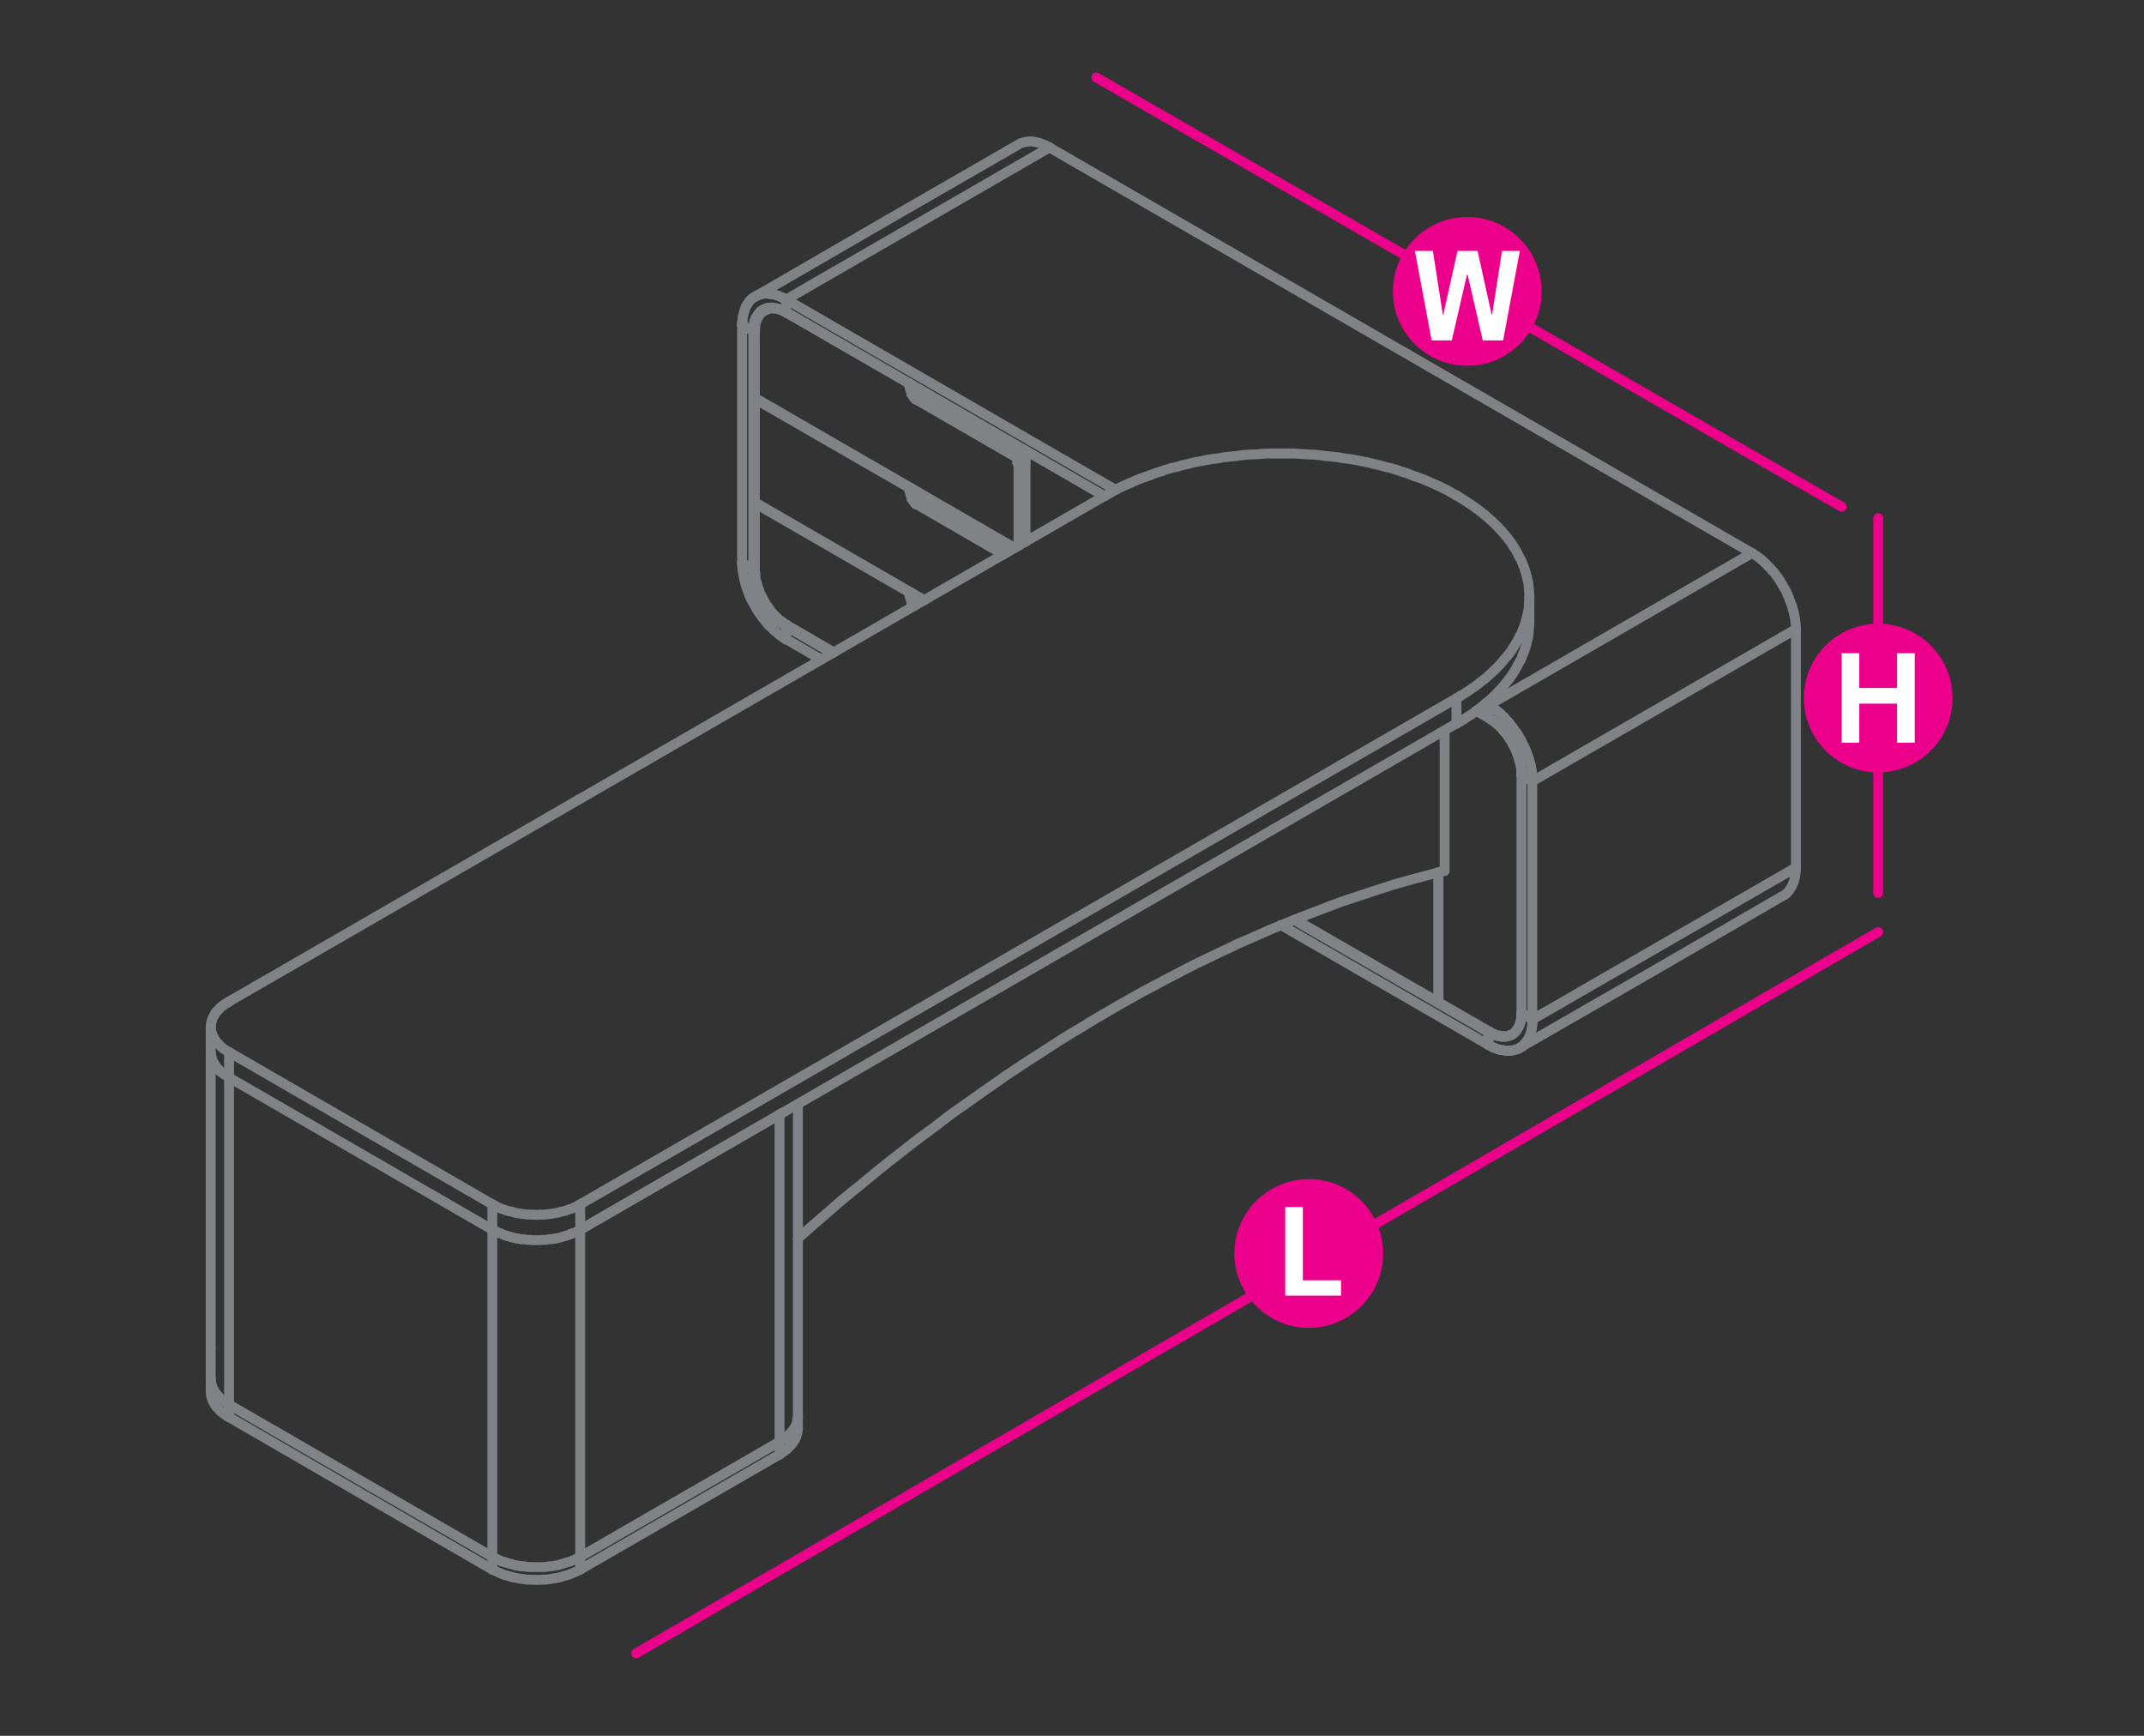 <?xml version="1.0" encoding="utf-8"?>
<!-- Generator: Adobe Illustrator 16.0.0, SVG Export Plug-In . SVG Version: 6.00 Build 0)  -->
<!DOCTYPE svg PUBLIC "-//W3C//DTD SVG 1.1//EN" "http://www.w3.org/Graphics/SVG/1.1/DTD/svg11.dtd">
<svg version="1.1" id="Layer_1" xmlns="http://www.w3.org/2000/svg" xmlns:xlink="http://www.w3.org/1999/xlink" x="0px" y="0px"
	 width="1190.6px" height="963.8px" viewBox="0 14.2 1190.6 963.8" style="enable-background:new 0 14.2 1190.6 963.8;"
	 xml:space="preserve">
<rect x="0" y="14.2" width="1190.6" height="963.8" fill="#333333" stroke="none"/>
<style type="text/css">
<![CDATA[
	.st0{fill:#EC008B;}
	.st1{fill:none;stroke:#808285;stroke-width:5.5;stroke-linecap:round;stroke-linejoin:round;stroke-miterlimit:10;}
	.st2{fill:#FFFFFF;}
	.st3{fill:none;stroke:#EC008B;stroke-width:5.5;stroke-linecap:round;stroke-linejoin:round;stroke-miterlimit:10;}
]]>
</style>
<line class="st3" x1="1043" y1="531.7" x2="353.3" y2="932.2"/>
<line class="st3" x1="608.8" y1="57.2" x2="1022.7" y2="295.6"/>
<line class="st3" x1="1043" y1="301.9" x2="1043" y2="510"/>
<g>
	<polyline class="st1" points="798.8,498.5 798.8,570.7 827.1,587 828,587.5 828.7,587.9 829.6,588.2 830.5,588.7 831.4,589 
		832.1,589.1 833,589.2 833.9,589.4 834.7,589.5 835.5,589.5 836.4,589.5 837.1,589.4 837.8,589.2 838.6,589 839.3,588.7 
		839.9,588.4 	"/>
	<line class="st1" x1="827.1" y1="587" x2="827.1" y2="587.2"/>
	<polyline class="st1" points="798.8,498.5 798.8,570.7 798.8,570.8 798.8,570.7 719.2,524.8 	"/>
	<polyline class="st1" points="802.2,419.8 802.2,497.7 796.8,499.1 791.2,500.6 785.6,502.1 779.8,503.7 774.2,505.3 768.6,507.1 
		762.9,508.9 757.3,510.8 751.5,512.7 745.8,514.6 740.1,516.7 734.3,518.9 728.6,521.1 722.8,523.3 717.1,525.6 711.2,528 
		705.5,530.3 699.6,532.9 693.8,535.5 687.9,538 682.2,540.8 676.3,543.5 670.4,546.4 664.5,549.2 658.8,552.1 652.9,555.2 
		647,558.2 641.1,561.4 635.2,564.5 629.3,567.8 623.4,571.1 617.6,574.5 611.7,577.9 605.8,581.4 599.9,585 594,588.5 588.1,592.2 
		582.4,595.9 576.5,599.7 570.6,603.5 564.7,607.4 558.8,611.3 553.1,615.3 547.2,619.4 541.3,623.6 535.5,627.7 529.6,631.8 
		523.9,636.1 518.2,640.5 512.3,644.8 506.5,649.2 500.8,653.7 495,658.2 489.3,662.7 483.6,667.4 478,672 472.2,676.7 466.5,681.4 
		460.9,686.3 455.3,691.1 449.7,696 444.1,701 443.1,701.9 	"/>
	<line class="st1" x1="802.2" y1="497.7" x2="802.2" y2="497.8"/>
	<polyline class="st1" points="443.1,627.2 443.1,664.3 443.1,687 443.1,709.8 443.1,732.5 443.1,743.9 443.1,755.2 443.1,766.5 
		443.1,772.1 443.1,777.9 443.1,783.6 443.1,789.2 443.1,795 443.1,800.6 442.9,801.6 442.8,802.6 442.6,803.6 442.3,804.7 
		441.9,805.7 441.4,806.6 440.8,807.6 440.1,808.5 439.4,809.4 438.6,810.3 437.8,811 436.9,811.9 436,812.6 435,813.4 433.9,814 
		432.9,814.7 	"/>
	<polyline class="st1" points="435,631.8 433.9,632.4 432.9,633.1 432.9,633 	"/>
	<line class="st1" x1="432.9" y1="814.5" x2="432.9" y2="814.7"/>
	<polyline class="st1" points="308.3,701.9 306.6,702.2 304.9,702.3 303.2,702.6 301.4,702.6 299.6,702.8 297.9,702.8 296.1,702.8 
		294.3,702.6 292.6,702.6 290.8,702.3 289,702.2 	"/>
	<line class="st1" x1="289" y1="883.8" x2="290.8" y2="883.9"/>
	<line class="st1" x1="289" y1="702.2" x2="287.4" y2="701.9"/>
	<line class="st1" x1="287.4" y1="883.5" x2="289" y2="883.8"/>
	<line class="st1" x1="287.4" y1="701.9" x2="285.8" y2="701.6"/>
	<line class="st1" x1="285.8" y1="883.2" x2="287.4" y2="883.5"/>
	<line class="st1" x1="285.8" y1="701.6" x2="284.2" y2="701.2"/>
	<line class="st1" x1="284.2" y1="882.7" x2="285.8" y2="883.2"/>
	<line class="st1" x1="284.2" y1="701.2" x2="282.6" y2="700.7"/>
	<line class="st1" x1="282.6" y1="882.3" x2="284.2" y2="882.7"/>
	<line class="st1" x1="282.6" y1="700.7" x2="281.1" y2="700.3"/>
	<line class="st1" x1="281.1" y1="881.8" x2="282.6" y2="882.3"/>
	<line class="st1" x1="281.1" y1="700.3" x2="279.6" y2="699.8"/>
	<line class="st1" x1="279.6" y1="881.4" x2="281.1" y2="881.8"/>
	<line class="st1" x1="279.6" y1="699.8" x2="278.3" y2="699.2"/>
	<line class="st1" x1="278.3" y1="881" x2="279.6" y2="881.4"/>
	<line class="st1" x1="278.3" y1="699.2" x2="277" y2="698.8"/>
	<line class="st1" x1="277" y1="880.4" x2="278.3" y2="881"/>
	<line class="st1" x1="277" y1="698.8" x2="275.8" y2="698.2"/>
	<line class="st1" x1="275.8" y1="879.8" x2="277" y2="880.4"/>
	<line class="st1" x1="275.8" y1="698.2" x2="274.6" y2="697.6"/>
	<line class="st1" x1="274.6" y1="879.2" x2="275.8" y2="879.8"/>
	<line class="st1" x1="274.6" y1="697.6" x2="273.4" y2="697"/>
	<line class="st1" x1="273.4" y1="878.6" x2="274.6" y2="879.2"/>
	<line class="st1" x1="322.2" y1="878.6" x2="322.2" y2="697"/>
	<polyline class="st1" points="317.3,699.2 316,699.8 314.5,700.3 313,700.7 311.6,701.2 309.9,701.6 308.3,701.9 	"/>
	<line class="st1" x1="322.2" y1="696.9" x2="322.2" y2="697"/>
	<line class="st1" x1="322.2" y1="878.4" x2="322.2" y2="878.6"/>
	<line class="st1" x1="273.4" y1="696.9" x2="273.4" y2="697"/>
	<line class="st1" x1="273.4" y1="878.4" x2="273.4" y2="878.6"/>
	<polyline class="st1" points="432.9,814.7 432.9,633.1 322.2,697 	"/>
	<polyline class="st1" points="432.8,633.1 432.9,633.1 432.9,633 	"/>
	<line class="st1" x1="432.9" y1="814.5" x2="432.9" y2="814.7"/>
	<line class="st1" x1="322.2" y1="696.9" x2="322.2" y2="697"/>
	<line class="st1" x1="322.2" y1="878.4" x2="322.2" y2="878.6"/>
	<polyline class="st1" points="127.2,612.5 127.2,794.1 126.2,793.5 125.1,792.7 124.1,792 123.1,791.3 	"/>
	<line class="st1" x1="123.1" y1="609.7" x2="122.2" y2="609"/>
	<line class="st1" x1="122.2" y1="790.5" x2="123.1" y2="791.3"/>
	<line class="st1" x1="122.2" y1="609" x2="121.5" y2="608.1"/>
	<line class="st1" x1="121.5" y1="789.7" x2="122.2" y2="790.5"/>
	<line class="st1" x1="121.5" y1="608.1" x2="120.6" y2="607.2"/>
	<line class="st1" x1="120.6" y1="788.8" x2="121.5" y2="789.7"/>
	<line class="st1" x1="120.6" y1="607.2" x2="119.8" y2="606.3"/>
	<line class="st1" x1="119.8" y1="787.9" x2="120.6" y2="788.8"/>
	<line class="st1" x1="119.8" y1="606.3" x2="119.3" y2="605.4"/>
	<line class="st1" x1="119.3" y1="787" x2="119.8" y2="787.9"/>
	<line class="st1" x1="119.3" y1="605.4" x2="118.7" y2="604.4"/>
	<line class="st1" x1="118.7" y1="786.1" x2="119.3" y2="787"/>
	<line class="st1" x1="118.7" y1="604.4" x2="118.2" y2="603.5"/>
	<line class="st1" x1="118.2" y1="785.1" x2="118.7" y2="786.1"/>
	<line class="st1" x1="118.2" y1="603.5" x2="117.8" y2="602.5"/>
	<line class="st1" x1="117.8" y1="784.1" x2="118.2" y2="785.1"/>
	<line class="st1" x1="117.8" y1="602.5" x2="117.5" y2="601.5"/>
	<line class="st1" x1="117.5" y1="783" x2="117.8" y2="784.1"/>
	<line class="st1" x1="117.5" y1="601.5" x2="117.2" y2="600.4"/>
	<line class="st1" x1="117.2" y1="782.1" x2="117.5" y2="783"/>
	<polyline class="st1" points="117,763 117,757.3 117,751.7 117,745.9 117,734.6 117,723.2 117,711.9 117,689.2 117,666.6 
		117,643.9 117,598.4 117.2,599.4 	"/>
	<polyline class="st1" points="117,763 117,768.7 117,774.3 117,780.1 117.2,781.1 	"/>
	<line class="st1" x1="127.2" y1="612.5" x2="127.2" y2="612.7"/>
	<line class="st1" x1="127.2" y1="794.1" x2="127.2" y2="794.2"/>
	<polyline class="st1" points="127.2,794.1 273.4,878.6 273.4,697 127.2,612.5 	"/>
	<line class="st1" x1="273.4" y1="696.9" x2="273.4" y2="697"/>
	<line class="st1" x1="273.4" y1="878.4" x2="273.4" y2="878.6"/>
	<line class="st1" x1="127.2" y1="612.5" x2="127.2" y2="612.7"/>
	<line class="st1" x1="127.2" y1="794.1" x2="127.2" y2="794.2"/>
	<polyline class="st1" points="849.3,359.7 849.2,361.7 849,363.8 848.9,365.9 848.6,367.9 848.1,370 847.6,372.1 847,374 
		846.4,376 845.5,377.9 844.8,380 843.7,381.9 842.7,383.8 841.7,385.7 840.5,387.7 839.3,389.4 838,391.3 836.5,393.1 835,394.9 
		833.6,396.6 831.9,398.3 830.3,400 828.6,401.7 826.8,403.3 825,404.7 823.1,406.4 821.2,407.8 819.3,409.3 817.2,410.8 
		815.2,412.1 813.1,413.4 811,414.8 808.8,415.9 322.2,697 321.1,697.6 320,698.2 318.6,698.8 317.3,699.2 	"/>
	<polyline class="st1" points="123.1,609.7 124.1,610.5 125.1,611.2 126.2,611.9 127.2,612.5 	"/>
	<polyline class="st1" points="811,400.6 813.1,399.3 815.2,398 817.2,396.6 819.3,395.2 821.2,393.7 823.1,392.2 825,390.8 
		826.8,389.1 828.6,387.5 830.3,385.9 831.9,384.3 833.6,382.5 835,380.7 836.5,379 838,377.2 839.3,375.4 840.5,373.5 841.7,371.6 
		842.7,369.8 843.7,367.8 844.8,365.9 845.5,364 846.4,361.9 847,360 847.6,357.9 848.1,355.9 848.6,353.8 848.9,351.7 849,349.7 
		849.2,347.6 849.3,345.5 849.2,343.5 849,341.4 848.9,339.5 848.6,337.4 848.1,335.4 847.6,333.3 847,331.3 846.4,329.4 
		845.5,327.3 844.8,325.4 843.7,323.5 842.7,321.4 841.7,319.5 840.5,317.7 	"/>
	<polyline class="st1" points="736.1,267.4 732.7,266.9 729.2,266.6 725.6,266.5 722.1,266.2 718.4,266 714.9,266 711.3,266 
		707.8,266 704.3,266 700.6,266.2 697.1,266.5 693.5,266.6 690,266.9 686.6,267.4 683.1,267.7 679.7,268.1 676.3,268.7 672.9,269.1 
		669.5,269.7 666.1,270.4 662.9,271 659.8,271.8 656.6,272.5 653.5,273.4 650.4,274.1 647.4,275 644.5,276 641.6,276.9 638.8,278 	
		"/>
	<polyline class="st1" points="273.4,682.9 274.6,683.5 275.8,684.1 277,684.7 278.3,685.3 279.6,685.7 281.1,686.3 282.6,686.7 
		284.2,687 285.8,687.5 287.4,687.8 289,688.1 290.8,688.3 292.6,688.5 294.3,688.6 296.1,688.6 297.9,688.8 299.6,688.6 
		301.4,688.6 303.2,688.5 304.9,688.3 306.6,688.1 308.3,687.8 309.9,687.5 311.6,687 313,686.7 314.5,686.3 316,685.7 317.3,685.3 
		318.6,684.7 320,684.1 321.1,683.5 322.2,682.9 808.8,401.9 	"/>
	<polyline class="st1" points="840.5,317.7 839.3,315.8 838,314 836.5,312.1 835,310.4 833.6,308.7 831.9,307 830.3,305.3 
		828.6,303.7 826.8,302.1 825,300.5 823.1,299 821.2,297.5 819.3,296.1 817.2,294.6 815.2,293.3 813.1,291.9 811,290.6 808.8,289.3 
			"/>
	<polyline class="st1" points="616.1,288.1 613.9,289.3 127.2,570.3 	"/>
	<polyline class="st1" points="736.1,267.4 739.6,267.7 743,268.1 746.4,268.7 749.8,269.1 753.2,269.7 756.6,270.4 759.8,271 
		762.9,271.8 766.1,272.5 769.2,273.4 772.3,274.1 775.3,275 778.2,276 781.1,276.9 783.9,278 786.7,279 789.5,280 792.2,281.1 
		794.7,282.2 797.2,283.3 799.7,284.4 802.1,285.6 804.4,286.8 806.6,288.1 808.8,289.3 	"/>
	<line class="st1" x1="127.2" y1="598.4" x2="273.4" y2="682.9"/>
	<line class="st1" x1="127.2" y1="570.3" x2="126.2" y2="571"/>
	<line class="st1" x1="618.3" y1="286.8" x2="616.1" y2="288.1"/>
	<line class="st1" x1="126.2" y1="571" x2="125.1" y2="571.6"/>
	<line class="st1" x1="620.6" y1="285.6" x2="618.3" y2="286.8"/>
	<line class="st1" x1="125.1" y1="571.6" x2="124.1" y2="572.3"/>
	<line class="st1" x1="623" y1="284.4" x2="620.6" y2="285.6"/>
	<line class="st1" x1="124.1" y1="572.3" x2="123.1" y2="573.1"/>
	<line class="st1" x1="625.5" y1="283.3" x2="623" y2="284.4"/>
	<line class="st1" x1="123.1" y1="573.1" x2="122.2" y2="573.9"/>
	<line class="st1" x1="628" y1="282.2" x2="625.5" y2="283.3"/>
	<line class="st1" x1="122.2" y1="573.9" x2="121.5" y2="574.7"/>
	<line class="st1" x1="630.5" y1="281.1" x2="628" y2="282.2"/>
	<line class="st1" x1="121.5" y1="574.7" x2="120.6" y2="575.6"/>
	<line class="st1" x1="633.2" y1="280" x2="630.5" y2="281.1"/>
	<line class="st1" x1="120.6" y1="575.6" x2="119.8" y2="576.4"/>
	<line class="st1" x1="636" y1="279" x2="633.2" y2="280"/>
	<line class="st1" x1="119.8" y1="576.4" x2="119.3" y2="577.3"/>
	<line class="st1" x1="638.8" y1="278" x2="636" y2="279"/>
	<polyline class="st1" points="118.7,590.4 119.3,591.3 119.8,592.3 120.6,593.2 121.5,594 122.2,594.8 123.1,595.6 124.1,596.5 
		125.1,597.1 126.2,597.8 127.2,598.4 	"/>
	<line class="st1" x1="119.3" y1="577.3" x2="118.7" y2="578.4"/>
	<line class="st1" x1="118.2" y1="589.4" x2="118.7" y2="590.4"/>
	<polyline class="st1" points="118.7,578.4 118.2,579.2 117.8,580.3 	"/>
	<line class="st1" x1="117.8" y1="588.5" x2="118.2" y2="589.4"/>
	<line class="st1" x1="117.8" y1="580.3" x2="117.5" y2="581.3"/>
	<line class="st1" x1="117.5" y1="587.5" x2="117.8" y2="588.5"/>
	<line class="st1" x1="273.4" y1="697" x2="273.4" y2="682.9"/>
	<line class="st1" x1="127.2" y1="570.4" x2="127.2" y2="570.3"/>
	<line class="st1" x1="127.2" y1="612.5" x2="127.2" y2="598.4"/>
	<polyline class="st1" points="117.5,581.3 117.2,582.3 117.2,583.4 	"/>
	<polyline class="st1" points="117.2,583.4 117,584.4 117.2,585.4 117.2,586.5 117.5,587.5 	"/>
	<polyline class="st1" points="117,584.4 117,591.5 117,598.4 	"/>
	<line class="st1" x1="322.2" y1="697" x2="322.2" y2="682.9"/>
	<line class="st1" x1="808.8" y1="415.9" x2="808.8" y2="401.9"/>
	<line class="st1" x1="613.9" y1="289.4" x2="613.9" y2="289.3"/>
	<polyline class="st1" points="849.3,345.5 849.3,352.6 849.3,359.7 	"/>
	<polyline class="st1" points="811,400.6 808.8,401.9 808.8,401.8 	"/>
	<line class="st1" x1="808.8" y1="289.3" x2="808.8" y2="289.4"/>
	<line class="st1" x1="808.8" y1="415.9" x2="808.8" y2="416.1"/>
	<line class="st1" x1="613.9" y1="289.3" x2="613.9" y2="289.4"/>
	<line class="st1" x1="322.2" y1="682.9" x2="322.2" y2="683"/>
	<line class="st1" x1="322.2" y1="696.9" x2="322.2" y2="697"/>
	<line class="st1" x1="273.4" y1="682.9" x2="273.4" y2="683"/>
	<line class="st1" x1="273.4" y1="696.9" x2="273.4" y2="697"/>
	<line class="st1" x1="127.2" y1="598.4" x2="127.2" y2="598.5"/>
	<line class="st1" x1="127.2" y1="570.3" x2="127.2" y2="570.4"/>
	<line class="st1" x1="127.2" y1="612.5" x2="127.2" y2="612.7"/>
	<polyline class="st1" points="432.9,821.8 433.9,821 435,820.4 436,819.7 436.9,819 437.8,818.1 438.6,817.3 439.4,816.5 
		440.1,815.6 440.8,814.5 441.4,813.7 441.9,812.6 442.3,811.7 442.6,810.7 442.8,809.7 442.9,808.7 443.1,807.6 	"/>
	<polyline class="st1" points="284.2,889.8 282.6,889.3 281.1,888.9 279.6,888.5 278.3,887.9 277,887.4 275.8,886.8 274.6,886.3 
		273.4,885.7 	"/>
	<polyline class="st1" points="284.2,889.8 285.8,890.2 287.4,890.5 289,890.8 290.8,891 292.6,891.3 294.3,891.3 296.1,891.4 
		297.9,891.4 299.6,891.4 301.4,891.3 303.2,891.3 304.9,891 306.6,890.8 308.3,890.5 309.9,890.2 311.6,889.8 313,889.3 
		314.5,888.9 316,888.5 317.3,887.9 318.6,887.4 320,886.8 321.1,886.3 322.2,885.7 	"/>
	<line class="st1" x1="127.2" y1="801.1" x2="273.4" y2="885.7"/>
	<line class="st1" x1="322.2" y1="885.7" x2="432.9" y2="821.8"/>
	<polyline class="st1" points="127.2,801.1 126.2,800.6 125.1,799.8 124.1,799.1 123.1,798.3 122.2,797.6 121.5,796.7 120.6,795.8 
		119.8,795 119.3,794.1 118.7,793 118.2,792.2 117.8,791.1 117.5,790.1 117.2,789.1 	"/>
	<line class="st1" x1="117" y1="787" x2="117.2" y2="788"/>
	<polyline class="st1" points="432.9,814.7 322.2,878.6 321.1,879.2 320,879.8 318.6,880.4 317.3,881 316,881.4 314.5,881.8 
		313,882.3 311.6,882.7 309.9,883.2 308.3,883.5 306.6,883.8 304.9,883.9 303.2,884.2 301.4,884.3 299.6,884.3 297.9,884.3 
		296.1,884.3 294.3,884.3 292.6,884.2 290.8,883.9 	"/>
	<line class="st1" x1="273.4" y1="885.7" x2="273.4" y2="878.6"/>
	<line class="st1" x1="432.9" y1="821.8" x2="432.9" y2="814.7"/>
	<line class="st1" x1="127.2" y1="801.1" x2="127.2" y2="794.1"/>
	<polyline class="st1" points="117,780.1 117,783.5 117,787 	"/>
	<line class="st1" x1="322.2" y1="885.7" x2="322.2" y2="878.6"/>
	<polyline class="st1" points="443.1,800.6 443.1,804.1 443.1,807.6 	"/>
	<line class="st1" x1="432.9" y1="814.5" x2="432.9" y2="814.7"/>
	<line class="st1" x1="432.9" y1="821.6" x2="432.9" y2="821.8"/>
	<line class="st1" x1="322.2" y1="878.4" x2="322.2" y2="878.6"/>
	<line class="st1" x1="322.2" y1="885.5" x2="322.2" y2="885.7"/>
	<line class="st1" x1="273.4" y1="878.4" x2="273.4" y2="878.6"/>
	<line class="st1" x1="273.4" y1="885.5" x2="273.4" y2="885.7"/>
	<line class="st1" x1="127.2" y1="794.1" x2="127.2" y2="794.2"/>
	<line class="st1" x1="127.2" y1="801" x2="127.2" y2="801.1"/>
	<polyline class="st1" points="418.3,330.4 418.3,198.1 412.1,194.6 412.1,326.8 418.3,330.4 419.2,329.9 	"/>
	<polyline class="st1" points="419.2,197.7 418.3,198.1 418.3,198 	"/>
	<line class="st1" x1="418.3" y1="330.4" x2="418.3" y2="330.5"/>
	<line class="st1" x1="412.1" y1="194.5" x2="412.1" y2="194.6"/>
	<line class="st1" x1="412.1" y1="326.8" x2="412.1" y2="327"/>
	<polyline class="st1" points="850.9,580.3 850.9,448 844.9,444.5 844.9,576.7 850.9,580.3 997.3,495.9 997.3,363.5 	"/>
	<polyline class="st1" points="850.9,448 997.3,363.5 997.3,363.7 	"/>
	<line class="st1" x1="997.3" y1="495.7" x2="997.3" y2="495.9"/>
	<line class="st1" x1="850.9" y1="447.9" x2="850.9" y2="448"/>
	<line class="st1" x1="850.9" y1="580.3" x2="850.9" y2="580.4"/>
	<line class="st1" x1="844.9" y1="444.4" x2="844.9" y2="444.5"/>
	<line class="st1" x1="844.9" y1="576.7" x2="844.9" y2="576.9"/>
	<line class="st1" x1="826.6" y1="412.8" x2="826.6" y2="405.8"/>
	<line class="st1" x1="619.5" y1="286.2" x2="436.6" y2="180.5"/>
	<line class="st1" x1="826.6" y1="405.8" x2="824.9" y2="404.9"/>
	<line class="st1" x1="819.7" y1="408.9" x2="826.6" y2="412.8"/>
	<line class="st1" x1="436.6" y1="187.5" x2="613.3" y2="289.7"/>
	<polyline class="st1" points="972.9,321.3 582.8,96.1 436.6,180.5 	"/>
	<polyline class="st1" points="826.6,405.6 826.6,405.8 972.9,321.3 972.9,321.4 	"/>
	<line class="st1" x1="826.6" y1="412.7" x2="826.6" y2="412.8"/>
	<line class="st1" x1="582.8" y1="96" x2="582.8" y2="96.1"/>
	<line class="st1" x1="436.6" y1="180.5" x2="436.6" y2="180.6"/>
	<polyline class="st1" points="436.6,187.7 436.6,187.5 435.7,187.1 	"/>
	<polyline class="st1" points="435.4,179.9 436.6,180.5 436.6,187.5 	"/>
	<line class="st1" x1="435" y1="186.7" x2="435.7" y2="187.1"/>
	<line class="st1" x1="435.4" y1="179.9" x2="434.4" y2="179.4"/>
	<line class="st1" x1="434.1" y1="186.4" x2="435" y2="186.7"/>
	<line class="st1" x1="434.4" y1="179.4" x2="433.2" y2="178.9"/>
	<line class="st1" x1="433.2" y1="185.9" x2="434.1" y2="186.4"/>
	<line class="st1" x1="433.2" y1="178.9" x2="432.2" y2="178.4"/>
	<line class="st1" x1="432.3" y1="185.8" x2="433.2" y2="185.9"/>
	<line class="st1" x1="432.2" y1="178.4" x2="431" y2="178.1"/>
	<line class="st1" x1="431.6" y1="185.5" x2="432.3" y2="185.8"/>
	<line class="st1" x1="431" y1="178.1" x2="429.8" y2="177.7"/>
	<line class="st1" x1="430.7" y1="185.3" x2="431.6" y2="185.5"/>
	<line class="st1" x1="429.8" y1="177.7" x2="428.8" y2="177.5"/>
	<line class="st1" x1="429.8" y1="185.2" x2="430.7" y2="185.3"/>
	<line class="st1" x1="428.8" y1="177.5" x2="427.6" y2="177.4"/>
	<line class="st1" x1="428.9" y1="185" x2="429.8" y2="185.2"/>
	<line class="st1" x1="427.6" y1="177.4" x2="426.4" y2="177.2"/>
	<line class="st1" x1="428.2" y1="185" x2="428.9" y2="185"/>
	<line class="st1" x1="426.4" y1="177.2" x2="425.4" y2="177.2"/>
	<line class="st1" x1="427.3" y1="185.2" x2="428.2" y2="185"/>
	<line class="st1" x1="425.4" y1="177.2" x2="424.2" y2="177.2"/>
	<line class="st1" x1="426.6" y1="185.2" x2="427.3" y2="185.2"/>
	<line class="st1" x1="424.2" y1="177.2" x2="423.2" y2="177.4"/>
	<line class="st1" x1="425.8" y1="185.3" x2="426.6" y2="185.2"/>
	<line class="st1" x1="423.2" y1="177.4" x2="422.1" y2="177.7"/>
	<line class="st1" x1="425.1" y1="185.6" x2="425.8" y2="185.3"/>
	<line class="st1" x1="422.1" y1="177.7" x2="421.1" y2="178"/>
	<line class="st1" x1="424.4" y1="185.9" x2="425.1" y2="185.6"/>
	<line class="st1" x1="421.1" y1="178" x2="420.2" y2="178.4"/>
	<line class="st1" x1="423.6" y1="186.2" x2="424.4" y2="185.9"/>
	<line class="st1" x1="420.2" y1="178.4" x2="419.4" y2="178.9"/>
	<line class="st1" x1="423" y1="186.7" x2="423.6" y2="186.2"/>
	<line class="st1" x1="419.4" y1="178.9" x2="418.5" y2="179.4"/>
	<line class="st1" x1="422.3" y1="187.1" x2="423" y2="186.7"/>
	<line class="st1" x1="418.5" y1="179.4" x2="417.6" y2="180"/>
	<line class="st1" x1="421.9" y1="187.7" x2="422.3" y2="187.1"/>
	<line class="st1" x1="417.6" y1="180" x2="416.8" y2="180.8"/>
	<line class="st1" x1="421.3" y1="188.3" x2="421.9" y2="187.7"/>
	<line class="st1" x1="416.8" y1="180.8" x2="416.1" y2="181.5"/>
	<line class="st1" x1="420.8" y1="188.9" x2="421.3" y2="188.3"/>
	<line class="st1" x1="416.1" y1="181.5" x2="415.5" y2="182.4"/>
	<line class="st1" x1="420.4" y1="189.6" x2="420.8" y2="188.9"/>
	<line class="st1" x1="415.5" y1="182.4" x2="414.9" y2="183.3"/>
	<line class="st1" x1="419.9" y1="190.3" x2="420.4" y2="189.6"/>
	<line class="st1" x1="414.9" y1="183.3" x2="414.3" y2="184.2"/>
	<line class="st1" x1="419.5" y1="191.1" x2="419.9" y2="190.3"/>
	<line class="st1" x1="414.3" y1="184.2" x2="413.9" y2="185.2"/>
	<line class="st1" x1="419.2" y1="192" x2="419.5" y2="191.1"/>
	<line class="st1" x1="413.9" y1="185.2" x2="413.5" y2="186.4"/>
	<line class="st1" x1="418.9" y1="192.7" x2="419.2" y2="192"/>
	<line class="st1" x1="413.5" y1="186.4" x2="413.2" y2="187.4"/>
	<line class="st1" x1="418.8" y1="193.6" x2="418.9" y2="192.7"/>
	<line class="st1" x1="413.2" y1="187.4" x2="412.9" y2="188.6"/>
	<line class="st1" x1="418.6" y1="194.5" x2="418.8" y2="193.6"/>
	<line class="st1" x1="412.9" y1="188.6" x2="412.6" y2="189.8"/>
	<line class="st1" x1="418.5" y1="195.4" x2="418.6" y2="194.5"/>
	<polyline class="st1" points="412.6,189.8 412.4,190.9 412.3,192.1 	"/>
	<line class="st1" x1="418.3" y1="196.2" x2="418.5" y2="195.4"/>
	<line class="st1" x1="418.3" y1="198.1" x2="418.3" y2="197.3"/>
	<line class="st1" x1="412.1" y1="193.4" x2="412.1" y2="194.6"/>
	<line class="st1" x1="418.3" y1="197.3" x2="418.3" y2="196.2"/>
	<line class="st1" x1="412.3" y1="192.1" x2="412.1" y2="193.4"/>
	<polyline class="st1" points="582.8,96 582.8,96.1 581.8,95.5 580.6,94.9 579.6,94.5 578.4,94 577.2,93.6 576.2,93.3 575,93 
		573.8,92.9 572.8,92.7 571.6,92.7 570.6,92.9 569.5,93 568.5,93.2 567.5,93.5 566.5,93.9 492.4,136.6 419.4,178.9 	"/>
	<line class="st1" x1="436.6" y1="187.5" x2="436.6" y2="187.7"/>
	<line class="st1" x1="436.6" y1="180.5" x2="436.6" y2="180.6"/>
	<line class="st1" x1="418.3" y1="198" x2="418.3" y2="198.1"/>
	<line class="st1" x1="412.1" y1="194.5" x2="412.1" y2="194.6"/>
	<line class="st1" x1="844.9" y1="443.5" x2="844.9" y2="444.5"/>
	<polyline class="st1" points="850.9,448 850.9,446.7 850.9,445.4 	"/>
	<line class="st1" x1="844.9" y1="442.6" x2="844.9" y2="443.5"/>
	<line class="st1" x1="850.9" y1="445.4" x2="850.8" y2="444.1"/>
	<line class="st1" x1="844.8" y1="441.6" x2="844.9" y2="442.6"/>
	<line class="st1" x1="850.8" y1="444.1" x2="850.7" y2="442.6"/>
	<line class="st1" x1="844.6" y1="440.4" x2="844.8" y2="441.6"/>
	<line class="st1" x1="850.7" y1="442.6" x2="850.4" y2="441.1"/>
	<line class="st1" x1="844.5" y1="439.3" x2="844.6" y2="440.4"/>
	<line class="st1" x1="850.4" y1="441.1" x2="850.1" y2="439.6"/>
	<line class="st1" x1="844.2" y1="438.2" x2="844.5" y2="439.3"/>
	<line class="st1" x1="850.1" y1="439.6" x2="849.8" y2="438.2"/>
	<line class="st1" x1="843.9" y1="437.1" x2="844.2" y2="438.2"/>
	<line class="st1" x1="849.8" y1="438.2" x2="849.3" y2="436.5"/>
	<line class="st1" x1="843.6" y1="436" x2="843.9" y2="437.1"/>
	<line class="st1" x1="849.3" y1="436.5" x2="848.9" y2="435.1"/>
	<line class="st1" x1="843.3" y1="434.8" x2="843.6" y2="436"/>
	<line class="st1" x1="848.9" y1="435.1" x2="848.3" y2="433.5"/>
	<line class="st1" x1="842.8" y1="433.6" x2="843.3" y2="434.8"/>
	<line class="st1" x1="848.3" y1="433.5" x2="847.7" y2="431.8"/>
	<line class="st1" x1="842.4" y1="432.4" x2="842.8" y2="433.6"/>
	<line class="st1" x1="847.7" y1="431.8" x2="847" y2="430.2"/>
	<line class="st1" x1="842" y1="431.2" x2="842.4" y2="432.4"/>
	<line class="st1" x1="847" y1="430.2" x2="846.4" y2="428.7"/>
	<line class="st1" x1="841.4" y1="429.9" x2="842" y2="431.2"/>
	<line class="st1" x1="846.4" y1="428.7" x2="845.5" y2="427.1"/>
	<line class="st1" x1="840.8" y1="428.7" x2="841.4" y2="429.9"/>
	<line class="st1" x1="845.5" y1="427.1" x2="844.8" y2="425.5"/>
	<line class="st1" x1="840.2" y1="427.6" x2="840.8" y2="428.7"/>
	<line class="st1" x1="844.8" y1="425.5" x2="843.9" y2="423.9"/>
	<line class="st1" x1="839.6" y1="426.4" x2="840.2" y2="427.6"/>
	<line class="st1" x1="843.9" y1="423.9" x2="843" y2="422.4"/>
	<line class="st1" x1="838.9" y1="425.2" x2="839.6" y2="426.4"/>
	<line class="st1" x1="843" y1="422.4" x2="842" y2="420.9"/>
	<line class="st1" x1="838.1" y1="424.2" x2="838.9" y2="425.2"/>
	<line class="st1" x1="842" y1="420.9" x2="840.9" y2="419.5"/>
	<line class="st1" x1="837.4" y1="423" x2="838.1" y2="424.2"/>
	<line class="st1" x1="840.9" y1="419.5" x2="839.9" y2="418"/>
	<line class="st1" x1="836.7" y1="422" x2="837.4" y2="423"/>
	<line class="st1" x1="839.9" y1="418" x2="838.9" y2="416.7"/>
	<line class="st1" x1="835.8" y1="420.9" x2="836.7" y2="422"/>
	<line class="st1" x1="838.9" y1="416.7" x2="837.8" y2="415.3"/>
	<line class="st1" x1="835" y1="420.1" x2="835.8" y2="420.9"/>
	<line class="st1" x1="837.8" y1="415.3" x2="836.7" y2="414.2"/>
	<line class="st1" x1="834.2" y1="419" x2="835" y2="420.1"/>
	<line class="st1" x1="836.7" y1="414.2" x2="835.6" y2="412.8"/>
	<line class="st1" x1="833.4" y1="418.1" x2="834.2" y2="419"/>
	<line class="st1" x1="835.6" y1="412.8" x2="834.5" y2="411.8"/>
	<line class="st1" x1="832.5" y1="417.3" x2="833.4" y2="418.1"/>
	<line class="st1" x1="834.5" y1="411.8" x2="833.3" y2="410.6"/>
	<line class="st1" x1="831.7" y1="416.5" x2="832.5" y2="417.3"/>
	<line class="st1" x1="833.3" y1="410.6" x2="832.2" y2="409.7"/>
	<line class="st1" x1="830.8" y1="415.8" x2="831.7" y2="416.5"/>
	<line class="st1" x1="832.2" y1="409.7" x2="831.1" y2="408.7"/>
	<line class="st1" x1="829.9" y1="415.1" x2="830.8" y2="415.8"/>
	<line class="st1" x1="831.1" y1="408.7" x2="829.9" y2="408"/>
	<line class="st1" x1="829.2" y1="414.5" x2="829.9" y2="415.1"/>
	<line class="st1" x1="829.9" y1="408" x2="828.9" y2="407.1"/>
	<line class="st1" x1="828.3" y1="413.9" x2="829.2" y2="414.5"/>
	<line class="st1" x1="828.9" y1="407.1" x2="827.7" y2="406.4"/>
	<polyline class="st1" points="828.3,413.9 827.4,413.3 826.6,412.8 	"/>
	<line class="st1" x1="827.7" y1="406.4" x2="826.6" y2="405.8"/>
	<polyline class="st1" points="997.3,363.7 997.3,363.5 997.3,362.2 997.2,360.9 997,359.5 996.9,358.2 996.6,356.7 996.3,355.3 
		996,353.6 995.5,352.2 995.1,350.6 994.5,349.1 993.9,347.5 993.3,345.8 992.6,344.2 991.9,342.6 991,341 990.1,339.5 989.2,337.9 
		988.3,336.4 987.3,334.9 986.3,333.6 985.2,332.1 984.1,331 983,329.6 981.8,328.5 980.7,327.3 979.6,326.3 978.5,325.2 
		977.3,324.3 976.3,323.5 975.1,322.7 974,322 972.9,321.3 972.9,321.4 	"/>
	<line class="st1" x1="850.9" y1="447.9" x2="850.9" y2="448"/>
	<line class="st1" x1="844.9" y1="444.4" x2="844.9" y2="444.5"/>
	<line class="st1" x1="826.6" y1="412.7" x2="826.6" y2="412.8"/>
	<line class="st1" x1="826.6" y1="405.6" x2="826.6" y2="405.8"/>
	<line class="st1" x1="844.9" y1="576.7" x2="844.9" y2="577.8"/>
	<line class="st1" x1="850.9" y1="581.6" x2="850.9" y2="580.3"/>
	<line class="st1" x1="844.9" y1="577.8" x2="844.9" y2="578.6"/>
	<line class="st1" x1="850.9" y1="582.8" x2="850.9" y2="581.6"/>
	<line class="st1" x1="844.9" y1="578.6" x2="844.8" y2="579.5"/>
	<line class="st1" x1="850.8" y1="583.9" x2="850.9" y2="582.8"/>
	<line class="st1" x1="844.8" y1="579.5" x2="844.6" y2="580.4"/>
	<line class="st1" x1="850.7" y1="585.1" x2="850.8" y2="583.9"/>
	<line class="st1" x1="844.6" y1="580.4" x2="844.5" y2="581.3"/>
	<line class="st1" x1="850.4" y1="586.3" x2="850.7" y2="585.1"/>
	<line class="st1" x1="844.5" y1="581.3" x2="844.2" y2="582.2"/>
	<line class="st1" x1="850.1" y1="587.5" x2="850.4" y2="586.3"/>
	<line class="st1" x1="844.2" y1="582.2" x2="843.9" y2="583.1"/>
	<line class="st1" x1="849.8" y1="588.7" x2="850.1" y2="587.5"/>
	<line class="st1" x1="843.9" y1="583.1" x2="843.6" y2="583.8"/>
	<line class="st1" x1="849.3" y1="589.7" x2="849.8" y2="588.7"/>
	<line class="st1" x1="843.6" y1="583.8" x2="843.3" y2="584.5"/>
	<line class="st1" x1="848.9" y1="590.7" x2="849.3" y2="589.7"/>
	<line class="st1" x1="843.3" y1="584.5" x2="842.8" y2="585.3"/>
	<line class="st1" x1="848.3" y1="591.6" x2="848.9" y2="590.7"/>
	<line class="st1" x1="842.8" y1="585.3" x2="842.4" y2="586"/>
	<line class="st1" x1="847.7" y1="592.5" x2="848.3" y2="591.6"/>
	<line class="st1" x1="842.4" y1="586" x2="842" y2="586.6"/>
	<line class="st1" x1="847" y1="593.4" x2="847.7" y2="592.5"/>
	<line class="st1" x1="842" y1="586.6" x2="841.4" y2="587.2"/>
	<line class="st1" x1="846.4" y1="594.1" x2="847" y2="593.4"/>
	<line class="st1" x1="841.4" y1="587.2" x2="840.8" y2="587.8"/>
	<line class="st1" x1="845.5" y1="594.8" x2="846.4" y2="594.1"/>
	<line class="st1" x1="840.8" y1="587.8" x2="840.2" y2="588.2"/>
	<line class="st1" x1="844.8" y1="595.6" x2="845.5" y2="594.8"/>
	<line class="st1" x1="840.2" y1="588.2" x2="839.6" y2="588.7"/>
	<line class="st1" x1="843.9" y1="596" x2="844.8" y2="595.6"/>
	<line class="st1" x1="839.6" y1="588.7" x2="838.9" y2="589"/>
	<line class="st1" x1="843" y1="596.6" x2="843.9" y2="596"/>
	<line class="st1" x1="838.9" y1="589" x2="838.1" y2="589.2"/>
	<line class="st1" x1="842" y1="596.9" x2="843" y2="596.6"/>
	<line class="st1" x1="838.1" y1="589.2" x2="837.4" y2="589.5"/>
	<line class="st1" x1="840.9" y1="597.2" x2="842" y2="596.9"/>
	<line class="st1" x1="837.4" y1="589.5" x2="836.7" y2="589.7"/>
	<line class="st1" x1="839.9" y1="597.5" x2="840.9" y2="597.2"/>
	<line class="st1" x1="836.7" y1="589.7" x2="835.8" y2="589.8"/>
	<line class="st1" x1="838.9" y1="597.6" x2="839.9" y2="597.5"/>
	<line class="st1" x1="835.8" y1="589.8" x2="835" y2="589.8"/>
	<line class="st1" x1="837.8" y1="597.6" x2="838.9" y2="597.6"/>
	<line class="st1" x1="835" y1="589.8" x2="834.2" y2="589.8"/>
	<line class="st1" x1="836.7" y1="597.6" x2="837.8" y2="597.6"/>
	<line class="st1" x1="834.2" y1="589.8" x2="833.4" y2="589.7"/>
	<line class="st1" x1="835.6" y1="597.5" x2="836.7" y2="597.6"/>
	<line class="st1" x1="833.4" y1="589.7" x2="832.5" y2="589.5"/>
	<line class="st1" x1="834.5" y1="597.3" x2="835.6" y2="597.5"/>
	<line class="st1" x1="832.5" y1="589.5" x2="831.7" y2="589.4"/>
	<line class="st1" x1="833.3" y1="597.2" x2="834.5" y2="597.3"/>
	<line class="st1" x1="831.7" y1="589.4" x2="830.8" y2="589.2"/>
	<line class="st1" x1="832.2" y1="596.9" x2="833.3" y2="597.2"/>
	<line class="st1" x1="830.8" y1="589.2" x2="829.9" y2="589"/>
	<line class="st1" x1="831.1" y1="596.5" x2="832.2" y2="596.9"/>
	<line class="st1" x1="829.9" y1="589" x2="829.2" y2="588.5"/>
	<line class="st1" x1="829.9" y1="596" x2="831.1" y2="596.5"/>
	<line class="st1" x1="829.2" y1="588.5" x2="828.3" y2="588.2"/>
	<line class="st1" x1="828.9" y1="595.6" x2="829.9" y2="596"/>
	<line class="st1" x1="828.3" y1="588.2" x2="827.4" y2="587.8"/>
	<line class="st1" x1="827.7" y1="595" x2="828.9" y2="595.6"/>
	<line class="st1" x1="827.4" y1="587.8" x2="826.6" y2="587.3"/>
	<line class="st1" x1="826.6" y1="594.4" x2="827.7" y2="595"/>
	<line class="st1" x1="839.8" y1="588.5" x2="838.9" y2="589"/>
	<polyline class="st1" points="997.3,495.9 997.3,497.1 997.2,498.2 997,499.6 996.9,500.8 996.6,501.9 996.3,503.1 996,504.1 
		995.5,505.2 995.1,506.2 994.5,507.2 993.9,508.1 993.3,509 992.6,509.7 991.9,510.5 991,511.1 990.1,511.6 989.2,512.1 
		917.1,553.9 843.9,596 	"/>
	<line class="st1" x1="843" y1="596.6" x2="845.8" y2="595"/>
	<line class="st1" x1="997.3" y1="495.7" x2="997.3" y2="495.9"/>
	<line class="st1" x1="850.9" y1="580.3" x2="850.9" y2="580.4"/>
	<line class="st1" x1="844.9" y1="576.7" x2="844.9" y2="576.9"/>
	<line class="st1" x1="826.6" y1="587.2" x2="826.6" y2="587.3"/>
	<line class="st1" x1="826.6" y1="594.3" x2="826.6" y2="594.4"/>
	<polyline class="st1" points="418.3,330.4 418.3,331.4 418.3,332.4 418.5,333.5 418.6,334.5 418.8,335.5 418.9,336.7 419.2,337.7 
		419.5,338.9 419.9,340.1 420.4,341.3 420.8,342.5 421.3,343.8 421.9,345 422.3,346.1 423,347.3 423.6,348.5 424.4,349.7 
		425.1,350.7 425.8,351.9 426.6,352.9 427.3,353.9 428.2,355 428.9,355.9 429.8,356.7 430.7,357.6 431.6,358.4 432.3,359.1 
		433.2,359.8 434.1,360.4 435,361 435.7,361.6 436.6,362 436.6,369.1 435.4,368.5 434.4,367.8 433.2,367 432.2,366.2 431,365.1 
		429.8,364.2 428.8,363.1 427.6,362 426.4,360.9 425.4,359.5 424.2,358.2 423.2,356.9 422.1,355.4 421.1,353.9 420.2,352.5 
		419.4,351 418.5,349.4 417.6,347.8 416.8,346.3 416.1,344.7 415.5,343 414.9,341.4 414.3,339.8 413.9,338.3 413.5,336.7 
		413.2,335.2 412.9,333.8 412.6,332.3 412.4,330.8 412.3,329.5 412.1,328.2 412.1,326.8 	"/>
	<line class="st1" x1="436.6" y1="362" x2="436.6" y2="362.2"/>
	<line class="st1" x1="436.6" y1="369.1" x2="436.6" y2="369.3"/>
	<line class="st1" x1="418.3" y1="330.4" x2="418.3" y2="330.5"/>
	<line class="st1" x1="412.1" y1="326.8" x2="412.1" y2="327"/>
	<line class="st1" x1="711.3" y1="527.8" x2="826.6" y2="594.4"/>
	<line class="st1" x1="436.6" y1="369.1" x2="456" y2="380.4"/>
	<line class="st1" x1="462.2" y1="376.9" x2="436.6" y2="362"/>
	<polyline class="st1" points="718.6,525 826.6,587.3 826.6,594.4 	"/>
	<line class="st1" x1="826.6" y1="587.3" x2="827.2" y2="587"/>
	<line class="st1" x1="437.3" y1="361.6" x2="436.6" y2="362"/>
	<line class="st1" x1="826.6" y1="594.3" x2="826.6" y2="594.4"/>
	<line class="st1" x1="826.6" y1="587.2" x2="826.6" y2="587.3"/>
	<line class="st1" x1="436.6" y1="369.1" x2="436.6" y2="369.3"/>
	<line class="st1" x1="436.6" y1="362" x2="436.6" y2="362.2"/>
	<line class="st1" x1="569.4" y1="315.1" x2="569.4" y2="264.3"/>
	<line class="st1" x1="505.2" y1="343.5" x2="505.8" y2="343.2"/>
	<line class="st1" x1="504.9" y1="343" x2="504.6" y2="342.9"/>
	<polyline class="st1" points="507.3,350.7 507.3,350.8 507.3,350.7 507,350.3 506.7,349.8 506.5,349.4 506.2,348.8 	"/>
	<polyline class="st1" points="509.2,349.7 509.2,349.4 508.9,349.1 508.7,348.8 508.6,348.3 508.4,348.1 508.7,349.2 	"/>
	<polyline class="st1" points="507.8,350.6 507.7,350.3 507.4,350 507.3,349.5 507.1,349.2 507,348.9 505.2,343.5 504.5,343 
		506.2,348.8 	"/>
	<line class="st1" x1="504.9" y1="343" x2="504.9" y2="343.5"/>
	<line class="st1" x1="506.2" y1="348.8" x2="506.5" y2="348.8"/>
	<line class="st1" x1="504.6" y1="342.9" x2="504.5" y2="343"/>
	<polyline class="st1" points="507,348.9 508.4,348.1 507,343.8 	"/>
	<line class="st1" x1="511.1" y1="348.6" x2="510.2" y2="345.7"/>
	<line class="st1" x1="508.4" y1="347.9" x2="508.4" y2="348.1"/>
	<line class="st1" x1="507" y1="348.8" x2="507" y2="348.9"/>
	<line class="st1" x1="506.2" y1="348.8" x2="506.2" y2="348.9"/>
	<line class="st1" x1="505.2" y1="343.5" x2="505.2" y2="343.6"/>
	<line class="st1" x1="504.9" y1="343" x2="504.9" y2="343.2"/>
	<line class="st1" x1="504.6" y1="342.9" x2="504.6" y2="343"/>
	<line class="st1" x1="504.5" y1="343" x2="504.5" y2="343.2"/>
	<line class="st1" x1="505.2" y1="285.6" x2="505.9" y2="285.2"/>
	<line class="st1" x1="504.9" y1="285" x2="504.6" y2="284.9"/>
	<line class="st1" x1="508.7" y1="294" x2="557.2" y2="322.1"/>
	<polyline class="st1" points="508.3,293.9 508,293.6 507.7,293.1 507.3,292.7 507,292.2 506.7,291.8 506.5,291.4 506.2,290.9 	"/>
	<polyline class="st1" points="508.4,290 508.6,290.3 508.7,290.8 508.9,291.1 509.2,291.4 509.3,291.7 509.6,291.9 509.9,292.2 
		510.2,292.4 	"/>
	<polyline class="st1" points="557.9,321.7 508.7,293.3 510.2,292.4 559.4,320.8 	"/>
	<polyline class="st1" points="512.3,293.6 512.1,293.3 512,293 	"/>
	<line class="st1" x1="508.4" y1="290" x2="508.7" y2="291.2"/>
	<line class="st1" x1="508.3" y1="293.9" x2="508.7" y2="294"/>
	<polyline class="st1" points="508.7,293.3 508.4,293 508.1,292.8 508,292.5 507.7,292.2 507.4,291.9 507.3,291.7 507.1,291.2 
		507,290.9 505.2,285.6 504.5,285 506.2,290.9 	"/>
	<line class="st1" x1="504.9" y1="285" x2="504.9" y2="285.5"/>
	<line class="st1" x1="506.2" y1="290.9" x2="506.5" y2="290.8"/>
	<line class="st1" x1="504.6" y1="284.9" x2="504.5" y2="285"/>
	<polyline class="st1" points="507,290.9 508.4,290 507,285.8 	"/>
	<polyline class="st1" points="511.5,293.3 512,293 510.2,287.7 	"/>
	<line class="st1" x1="512" y1="293" x2="512" y2="293.1"/>
	<line class="st1" x1="510.2" y1="292.2" x2="510.2" y2="292.4"/>
	<line class="st1" x1="508.7" y1="293.1" x2="508.7" y2="293.3"/>
	<line class="st1" x1="508.7" y1="294" x2="508.7" y2="294.2"/>
	<line class="st1" x1="508.4" y1="290" x2="508.4" y2="290.2"/>
	<line class="st1" x1="507" y1="290.8" x2="507" y2="290.9"/>
	<line class="st1" x1="506.2" y1="290.8" x2="506.2" y2="290.9"/>
	<line class="st1" x1="505.2" y1="285.5" x2="505.2" y2="285.6"/>
	<line class="st1" x1="504.9" y1="285" x2="504.9" y2="285.2"/>
	<line class="st1" x1="504.6" y1="284.9" x2="504.6" y2="285"/>
	<line class="st1" x1="504.5" y1="285" x2="504.5" y2="285.2"/>
	<polyline class="st1" points="504.9,227.2 504.6,227 504.5,227.2 505.2,227.6 505.5,227.5 	"/>
	<polyline class="st1" points="508.7,236 565.3,268.7 565.6,268.5 565.3,268.4 	"/>
	<polyline class="st1" points="508.3,235.8 508,235.6 507.7,235.1 507.3,234.8 507,234.2 506.7,233.8 506.5,233.3 506.2,232.9 	"/>
	<line class="st1" x1="565.6" y1="271.3" x2="565.6" y2="268.5"/>
	<polyline class="st1" points="508.4,232 508.6,232.5 508.7,232.8 508.9,233 509.2,233.3 509.3,233.8 509.6,233.9 509.9,234.2 
		510.2,234.4 	"/>
	<polyline class="st1" points="566.3,266.8 510.2,234.4 508.7,235.3 565.3,267.8 566.7,267.1 566.3,266.8 	"/>
	<polyline class="st1" points="512.3,235.6 512.1,235.3 512,235 	"/>
	<line class="st1" x1="508.4" y1="232" x2="508.7" y2="233.2"/>
	<line class="st1" x1="565.3" y1="268.7" x2="565.3" y2="267.8"/>
	<line class="st1" x1="508.3" y1="235.8" x2="508.7" y2="236"/>
	<polyline class="st1" points="508.7,235.3 508.4,235.1 508.1,234.8 508,234.5 507.7,234.2 507.4,233.9 507.3,233.6 507.1,233.2 
		507,232.9 	"/>
	<line class="st1" x1="504.5" y1="227.2" x2="506.2" y2="232.9"/>
	<line class="st1" x1="507" y1="232.9" x2="505.2" y2="227.6"/>
	<line class="st1" x1="569.4" y1="269.1" x2="569.4" y2="264.3"/>
	<line class="st1" x1="504.9" y1="227.2" x2="504.9" y2="227.5"/>
	<line class="st1" x1="506.2" y1="232.9" x2="506.5" y2="232.8"/>
	<line class="st1" x1="567.2" y1="266.8" x2="566.7" y2="267.1"/>
	<polyline class="st1" points="507,232.9 508.4,232 507.1,228.5 	"/>
	<polyline class="st1" points="568.4,263.7 568.2,264 568.2,264.3 568.1,264.6 567.9,264.9 567.8,265.1 567.6,265.4 567.5,265.6 
		567.2,265.9 567,266 566.9,266.3 566.6,266.5 566.3,266.8 	"/>
	<polyline class="st1" points="511.5,235.3 512,235 510.4,230.3 	"/>
	<line class="st1" x1="568.5" y1="264" x2="568.5" y2="263.8"/>
	<polyline class="st1" points="568.8,264 568.8,264.3 568.7,264.6 568.5,264.9 568.5,265.1 568.2,265.4 568.1,265.6 567.9,265.9 
		567.8,266.2 567.5,266.3 567.3,266.6 567.2,266.8 	"/>
	<line class="st1" x1="569.4" y1="269.1" x2="569.4" y2="269.3"/>
	<line class="st1" x1="566.7" y1="266.9" x2="566.7" y2="267.1"/>
	<line class="st1" x1="566.3" y1="266.6" x2="566.3" y2="266.8"/>
	<line class="st1" x1="565.6" y1="268.5" x2="565.6" y2="268.7"/>
	<line class="st1" x1="565.6" y1="271.3" x2="565.6" y2="271.5"/>
	<line class="st1" x1="565.3" y1="267.8" x2="565.3" y2="267.9"/>
	<line class="st1" x1="565.3" y1="268.7" x2="565.3" y2="268.8"/>
	<line class="st1" x1="565" y1="271" x2="565" y2="271.2"/>
	<line class="st1" x1="512" y1="235" x2="512" y2="235.1"/>
	<line class="st1" x1="510.2" y1="234.2" x2="510.2" y2="234.4"/>
	<line class="st1" x1="508.7" y1="235.1" x2="508.7" y2="235.3"/>
	<line class="st1" x1="508.7" y1="236" x2="508.7" y2="236.1"/>
	<line class="st1" x1="508.4" y1="232" x2="508.4" y2="232.2"/>
	<line class="st1" x1="507" y1="232.8" x2="507" y2="232.9"/>
	<line class="st1" x1="506.2" y1="232.8" x2="506.2" y2="232.9"/>
	<line class="st1" x1="505.2" y1="227.5" x2="505.2" y2="227.6"/>
	<line class="st1" x1="504.9" y1="227" x2="504.9" y2="227.2"/>
	<line class="st1" x1="504.6" y1="226.9" x2="504.6" y2="227"/>
	<line class="st1" x1="504.5" y1="227" x2="504.5" y2="227.2"/>
	<line class="st1" x1="419.6" y1="293.4" x2="419.2" y2="293.6"/>
	<line class="st1" x1="437" y1="361.3" x2="437" y2="361.3"/>
	<polyline class="st1" points="433.8,359.1 433,358.5 432.2,357.8 431.3,356.9 430.5,356.1 429.7,355.3 428.9,354.4 428,353.4 
		427.3,352.3 426.6,351.3 425.8,350.3 425.1,349.2 424.5,348.1 423.8,346.9 423.2,345.7 	"/>
	<line class="st1" x1="504.9" y1="343" x2="505.3" y2="342.9"/>
	<polyline class="st1" points="433.8,359.1 434.7,359.7 435.4,360.3 436.3,360.9 437,361.3 463.1,376.5 	"/>
	<polyline class="st1" points="423.2,345.7 422.7,344.7 422.1,343.5 421.7,342.3 421.3,341.1 420.8,340 420.5,338.8 420.2,337.6 
		419.9,336.6 419.6,335.5 419.5,334.4 419.4,333.3 419.4,332.4 	"/>
	<polyline class="st1" points="419.4,332.4 419.2,331.4 419.2,330.5 419.2,293.6 504.6,342.9 504.6,343 	"/>
	<line class="st1" x1="504.9" y1="343" x2="504.9" y2="343.2"/>
	<line class="st1" x1="504.6" y1="342.9" x2="504.6" y2="343"/>
	<line class="st1" x1="437" y1="361.3" x2="437" y2="361.5"/>
	<line class="st1" x1="419.2" y1="293.6" x2="419.2" y2="293.7"/>
	<line class="st1" x1="419.2" y1="330.4" x2="419.2" y2="330.5"/>
	<line class="st1" x1="419.2" y1="235.1" x2="563.5" y2="318.5"/>
	<polyline class="st1" points="565.6,271.3 569.4,269.1 569.4,315.1 	"/>
	<polyline class="st1" points="436.3,187.5 435.4,187.1 434.7,186.7 433.8,186.4 433,186.1 432.2,185.9 431.3,185.6 430.5,185.6 
		429.7,185.5 428.9,185.5 428,185.5 427.3,185.6 426.6,185.8 425.8,186.1 	"/>
	<line class="st1" x1="426.9" y1="185.2" x2="426.4" y2="185.5"/>
	<polyline class="st1" points="425.8,186.1 425.1,186.4 424.5,186.7 	"/>
	<line class="st1" x1="427" y1="185.2" x2="425.1" y2="186.4"/>
	<polyline class="st1" points="424.5,186.7 423.8,187.1 426.4,185.5 	"/>
	<polyline class="st1" points="423.8,187.1 423.2,187.5 422.7,188 422.1,188.6 421.7,189.2 	"/>
	<polyline class="st1" points="565,268.5 565,271 565.6,271.3 565.6,317.3 	"/>
	<polyline class="st1" points="504.6,227.2 504.6,227 437,188 436.3,187.5 	"/>
	<polyline class="st1" points="421.7,189.2 421.3,189.9 420.8,190.6 420.5,191.4 420.2,192.1 419.9,193 419.6,193.7 419.5,194.6 
		419.4,195.5 419.4,196.4 419.2,197.3 419.2,198.1 419.2,235.1 	"/>
	<line class="st1" x1="504.9" y1="227.2" x2="504.9" y2="227.2"/>
	<line class="st1" x1="437" y1="188" x2="437" y2="188"/>
	<line class="st1" x1="569.4" y1="269.1" x2="569.4" y2="269.3"/>
	<line class="st1" x1="565.6" y1="271.3" x2="565.6" y2="271.5"/>
	<line class="st1" x1="565" y1="271" x2="565" y2="271.2"/>
	<line class="st1" x1="504.9" y1="227" x2="504.9" y2="227.2"/>
	<line class="st1" x1="504.6" y1="226.9" x2="504.6" y2="227"/>
	<line class="st1" x1="437" y1="187.8" x2="437" y2="188"/>
	<line class="st1" x1="419.2" y1="198.1" x2="419.2" y2="198.3"/>
	<line class="st1" x1="419.2" y1="235" x2="419.2" y2="235.1"/>
	<polyline class="st1" points="513.3,347.5 419.2,293.1 419.2,235.7 419.6,235.4 	"/>
	<line class="st1" x1="504.9" y1="285" x2="505.3" y2="284.9"/>
	<polyline class="st1" points="419.2,235.7 504.6,284.9 504.6,285 	"/>
	<line class="st1" x1="504.9" y1="285" x2="504.9" y2="285.2"/>
	<line class="st1" x1="504.6" y1="284.9" x2="504.6" y2="285"/>
	<line class="st1" x1="419.2" y1="235.6" x2="419.2" y2="235.7"/>
	<line class="st1" x1="419.2" y1="293" x2="419.2" y2="293.1"/>
</g>
<g>
	<g>
		<path class="st0" d="M768.1,710.2c0,22.8-18.5,41.3-41.3,41.3c-22.8,0-41.3-18.5-41.3-41.3c0-22.8,18.5-41.3,41.3-41.3
			C749.6,668.9,768.1,687.4,768.1,710.2z"/>
	</g>
	<g>
		<path class="st2" d="M713.7,733.6v-49.2h9.8v40.7h21.2v8.5H713.7z"/>
	</g>
</g>
<g>
	<g>
		<circle class="st0" cx="1043" cy="401.8" r="41.3"/>
	</g>
	<g>
		<path class="st2" d="M1022.7,426.6v-49.7h9.8v19.3h21v-19.3h9.8v49.7h-9.8v-21.7h-21v21.7H1022.7z"/>
	</g>
</g>
<g>
	<g>
		<path class="st0" d="M814.8,134.7c22.8,0,41.3,18.5,41.3,41.3c0,22.8-18.5,41.3-41.3,41.3c-22.8,0-41.3-18.5-41.3-41.3
			C773.5,153.2,792,134.7,814.8,134.7z"/>
	</g>
	<g>
		<path class="st2" d="M834.7,203.2h-11.3l-8.4-36.4h-0.4l-8.4,36.4h-11.2l-9.3-49.7h10l5.5,35.3h0.3l7.9-35.3h11.1l7.8,35.3h0.3
			l5.5-35.3h9.9L834.7,203.2z"/>
	</g>
</g>
</svg>
